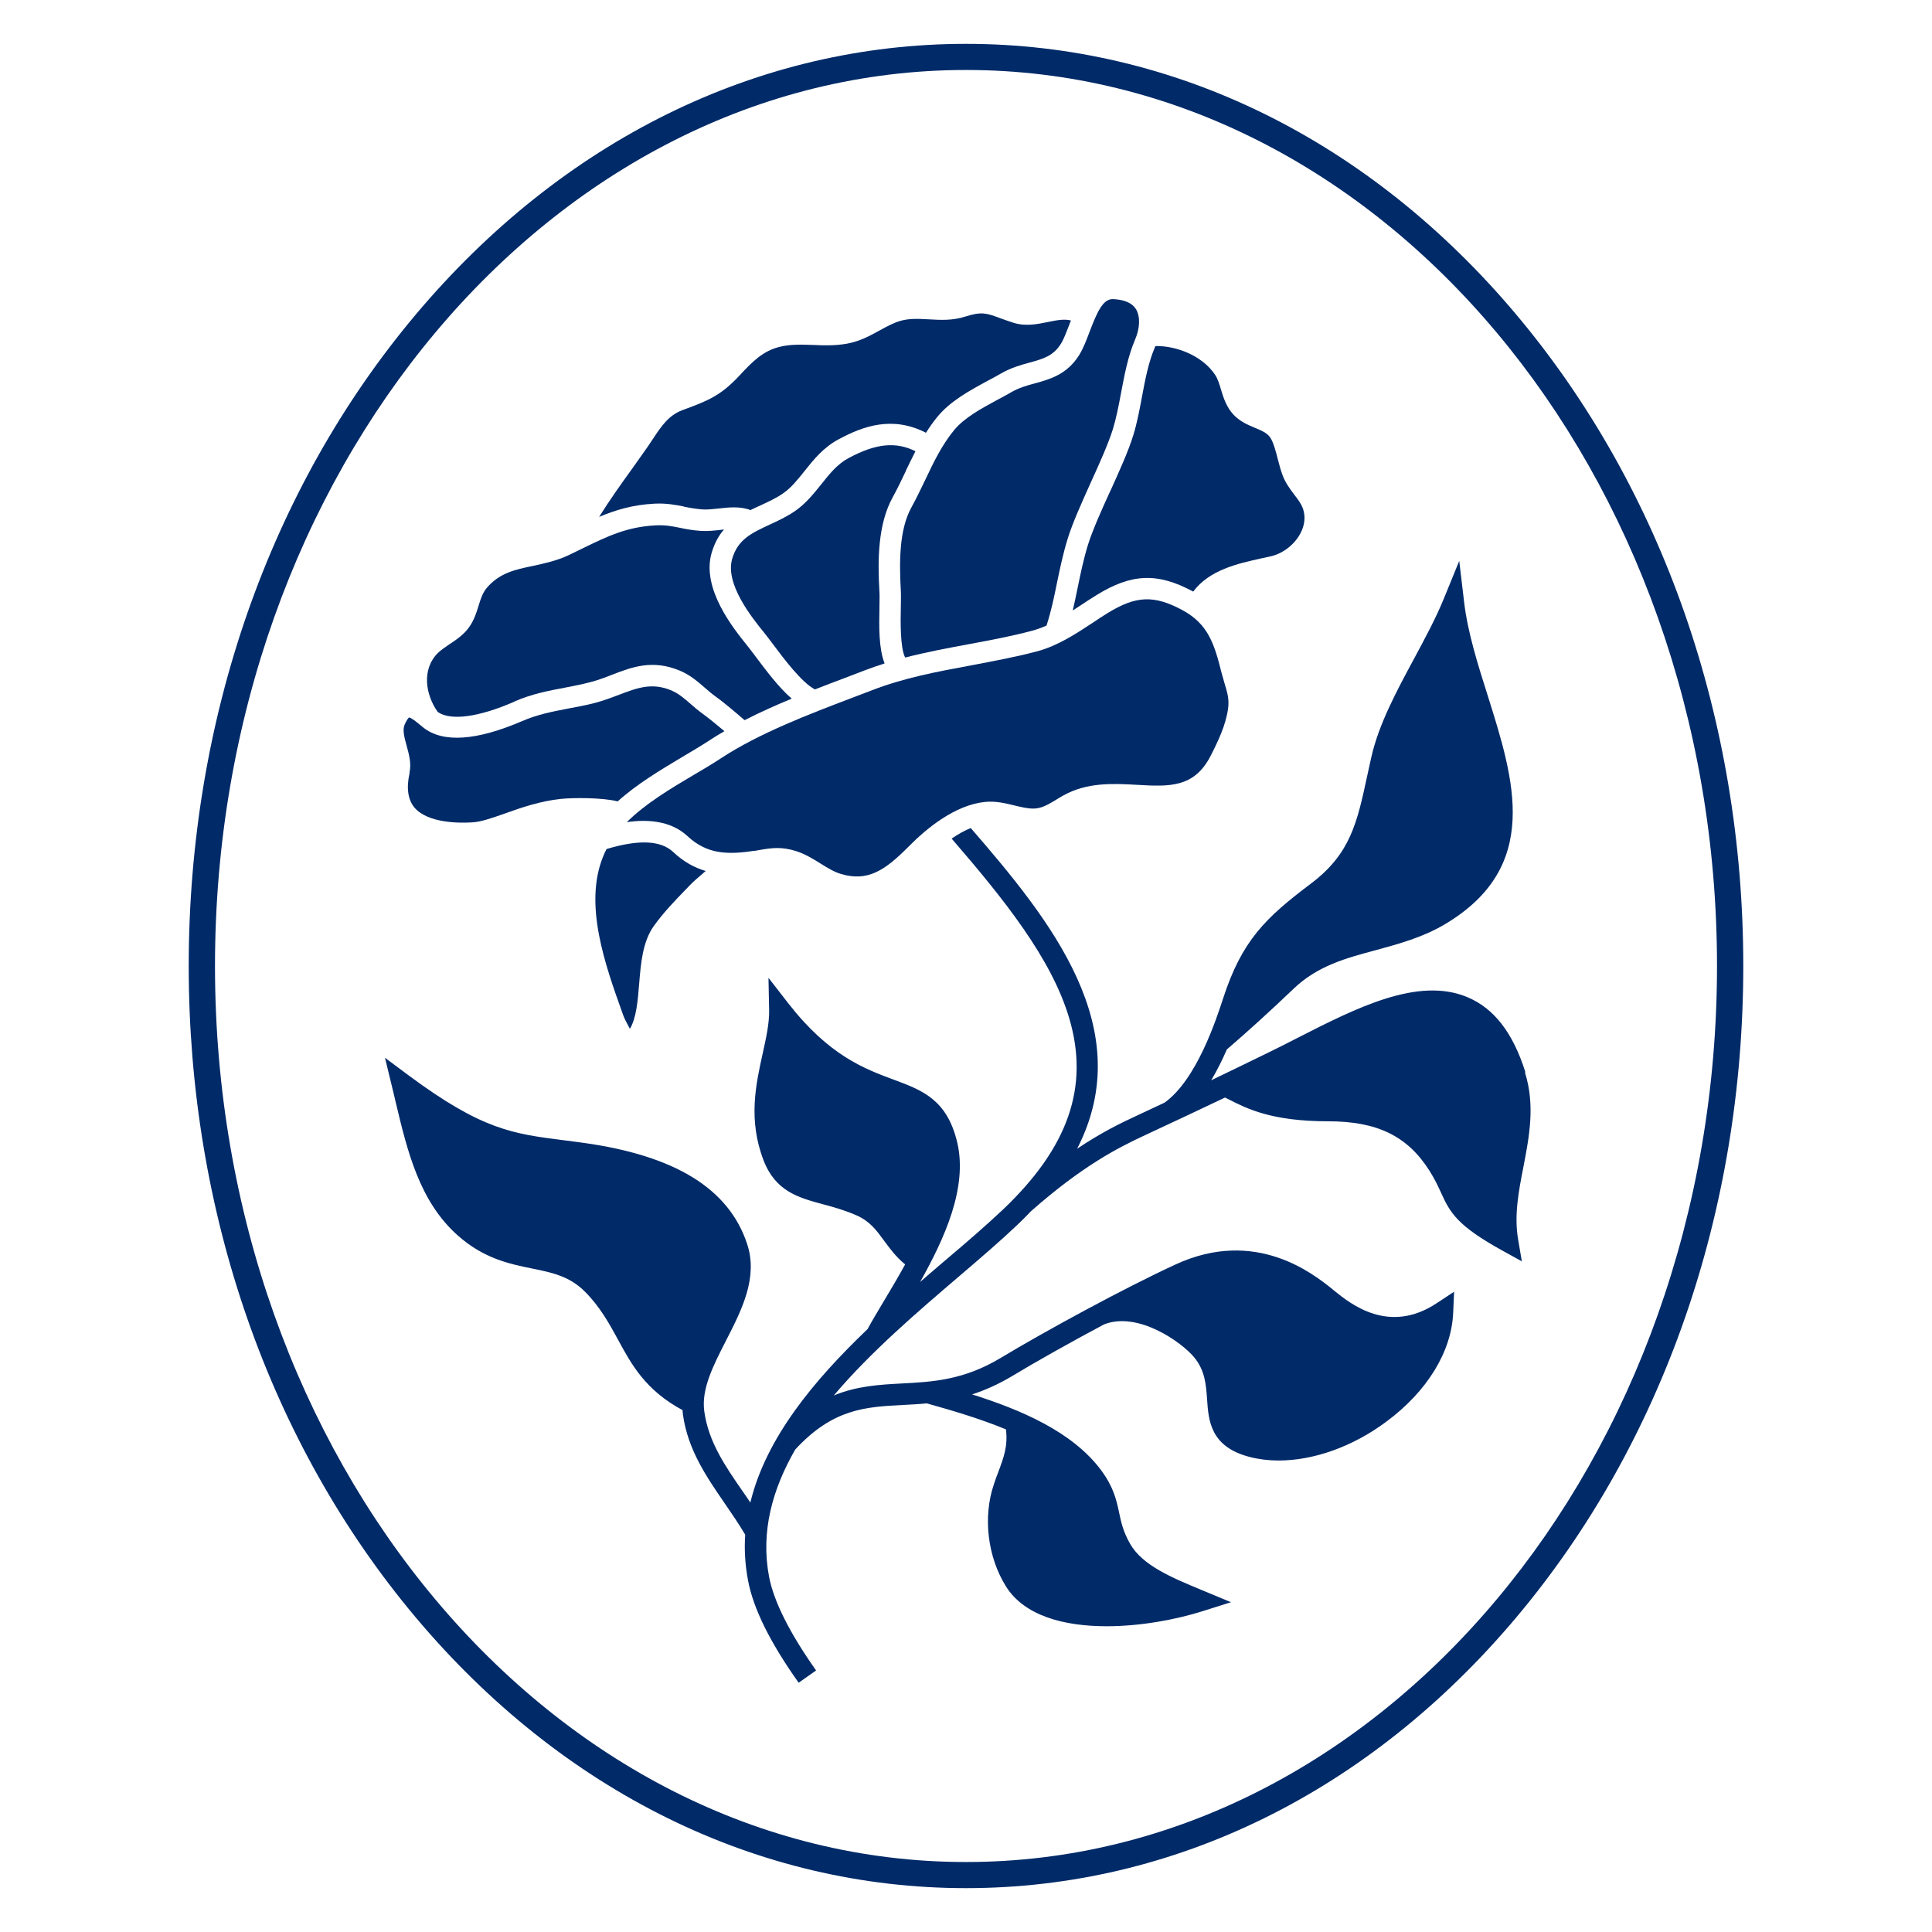 <svg xmlns="http://www.w3.org/2000/svg" id="a" viewBox="0 0 500 500"><defs><style>.b{fill:#002a68;}</style></defs><path class="b" d="M392.45,81.46C354.44,36.24,303.86,11.35,250,11.35s-104.44,24.9-142.45,70.11c-37.87,45.05-58.71,104.91-58.71,168.54s20.87,123.49,58.71,168.54c38.01,45.22,88.59,70.11,142.45,70.11s104.44-24.9,142.45-70.11c37.87-45.05,58.71-104.91,58.71-168.54s-20.87-123.49-58.71-168.54ZM250,481.89c-107.17,0-194.36-104.03-194.36-231.89S142.83,18.11,250,18.11s194.36,104.03,194.36,231.89-87.19,231.89-194.36,231.89Z"></path><path class="b" d="M157.04,219.71l-.03-.03c-.38.68-.68,1.37-.96,2.08-4.99,12.36.55,27.9,5.02,40.37l.17.48c.34.99.89,1.98,1.47,3.07.1.17.2.38.31.58,1.67-2.83,2.02-7.14,2.39-11.61.44-5.36.89-10.93,3.79-14.99,2.49-3.48,5.46-6.56,8.37-9.56l.92-.96c1.09-1.13,2.39-2.22,3.62-3.28.17-.17.34-.31.55-.44-2.9-.85-5.74-2.36-8.44-4.92-3.21-3.01-8.85-3.28-17.18-.79Z"></path><path class="b" d="M195.19,220.19l.03.03c.48-.07.89-.17,1.33-.24,1.57-.27,3.04-.51,4.61-.51s3.14.24,5.05.85c2.32.79,4.3,2.01,6.22,3.21,1.81,1.13,3.48,2.15,5.23,2.66,6.86,2.02,11.27-.82,17.49-7.1,4.75-4.82,12.02-10.72,19.67-11.54,2.8-.31,5.4.34,7.68.89,1.74.41,3.35.82,4.92.82,2.12,0,3.79-1.02,5.91-2.29.58-.38,1.2-.75,1.84-1.09,6.18-3.48,13.01-3.11,19.02-2.77,8.33.48,14.89.85,19.16-7.58,1.95-3.82,3.89-7.92,4.47-12.12.34-2.39-.17-4.13-.89-6.49-.24-.85-.51-1.78-.79-2.77-1.91-7.75-3.59-12.74-10.21-16.29-7.27-3.89-11.95-3.72-19.3.82-1.26.79-2.49,1.57-3.79,2.46-4.47,2.94-9.08,5.98-14.38,7.41-5.67,1.5-11.44,2.56-17.01,3.62-8.98,1.67-17.49,3.24-25.92,6.52-1.67.65-3.38,1.3-5.12,1.95-11.24,4.27-23.97,9.15-33.67,15.5-2.29,1.5-4.71,2.97-7.31,4.47-5.94,3.52-12.36,7.34-17.21,12.16,5.12-.75,11.3-.48,15.71,3.62,4.95,4.64,10.28,4.88,17.25,3.79Z"></path><path class="b" d="M234.43,121.9v-.07c.82-1.67,1.61-3.35,2.49-5.05-5.16-2.56-10.28-1.98-17.25,1.74-2.97,1.57-4.99,4.13-7.14,6.83-1.95,2.42-3.96,4.95-6.76,6.9-2.19,1.5-4.44,2.53-6.63,3.55-4.58,2.12-8.2,3.79-9.66,8.85-1.88,6.52,5.19,15.27,8.2,18.99.68.82,1.47,1.88,2.36,3.07,2.83,3.79,7.45,9.94,10.86,11.71,2.56-.99,5.09-1.98,7.58-2.9,1.74-.65,3.42-1.3,5.09-1.95,1.78-.68,3.55-1.3,5.36-1.88-1.54-3.93-1.43-9.6-1.33-14.41,0-1.67.07-3.11,0-4.06-.48-8.2-.44-17.55,3.45-24.56,1.2-2.19,2.32-4.51,3.38-6.76Z"></path><path class="b" d="M267.9,99.19c-2.15.58-4.17,1.16-6.15,2.29l.07-.03c-1.16.68-2.39,1.33-3.62,1.98-4.27,2.32-8.67,4.68-11.34,7.96-3.14,3.86-5.23,8.2-7.41,12.81-1.13,2.32-2.25,4.71-3.55,7.07-3.21,5.77-3.18,14.14-2.77,21.55.07,1.2.03,2.73,0,4.54-.07,3.21-.2,10.31,1.13,12.81,5.43-1.4,10.89-2.42,16.26-3.42,5.46-1.02,11.13-2.05,16.6-3.52,1.26-.34,2.49-.79,3.72-1.33,1.23-3.82,1.95-7.34,2.7-11.03.75-3.59,1.5-7.31,2.77-11.44,1.3-4.2,3.69-9.46,5.98-14.55,2.25-4.92,4.54-10.04,5.74-13.87.85-2.8,1.47-5.94,2.08-9.22.89-4.71,1.81-9.63,3.62-13.83,1.33-3.07,1.4-6.11.24-7.99-.99-1.57-2.97-2.42-5.91-2.56-2.66-.1-4.17,3.48-6.11,8.54-.82,2.22-1.64,4.27-2.66,5.94-3.14,5.02-7.51,6.22-11.37,7.31Z"></path><path class="b" d="M176.95,131.05l.03.07c1.54.31,3.01.58,4.88.72,1.23.07,2.63-.07,4.13-.24,2.66-.31,5.6-.61,8.23.41.89-.44,1.74-.85,2.63-1.23,2.05-.96,4-1.84,5.77-3.07,2.15-1.47,3.82-3.59,5.6-5.81,2.39-3.01,4.88-6.11,8.85-8.23,6.35-3.42,13.93-6.11,22.57-1.67.89-1.4,1.81-2.73,2.9-4.06,3.35-4.13,8.47-6.9,13.01-9.36,1.2-.65,2.39-1.26,3.48-1.91,2.6-1.5,5.16-2.22,7.41-2.83,3.59-.99,6.15-1.71,8.13-4.88.75-1.2,1.43-3.04,2.19-4.99.14-.34.24-.68.41-1.02-1.61-.44-3.42-.14-5.94.38-2.7.55-5.77,1.2-8.95.2-1.4-.44-2.53-.85-3.55-1.23-3.42-1.26-4.71-1.71-8.88-.38-3.35,1.09-6.49.89-9.53.72-2.56-.14-5.02-.27-7.34.41-1.88.55-3.55,1.5-5.33,2.46-2.49,1.37-5.05,2.8-8.4,3.42-3.04.55-5.98.48-8.85.34-3.04-.1-5.91-.2-8.71.51-4.2,1.06-6.9,3.72-10.25,7.34-4.92,5.33-8.4,6.63-14.17,8.78l-.65.24c-3.59,1.33-5.5,4.2-7.68,7.51-.48.68-.96,1.4-1.43,2.12-1.3,1.84-2.56,3.62-3.82,5.4-3.04,4.2-5.94,8.3-8.64,12.6,4.23-1.78,8.74-3.14,14.28-3.42,3.14-.17,5.43.31,7.62.72Z"></path><path class="b" d="M287.33,127.12l-.03.03c-2.25,4.92-4.54,10.04-5.74,13.87-1.2,3.89-1.91,7.45-2.63,10.93-.41,1.98-.82,4-1.3,6.04.75-.48,1.5-.96,2.25-1.47,1.26-.85,2.6-1.71,3.93-2.53,9.02-5.57,15.74-5.84,24.79-.99.07.03.14.07.2.1,4.23-5.64,11.54-7.24,17.52-8.57.96-.2,1.84-.41,2.77-.61,3.04-.75,6.01-3.07,7.48-5.94.82-1.54,1.57-3.96.51-6.66-.41-1.02-1.2-2.12-2.08-3.24-1.09-1.47-2.36-3.11-3.11-5.19-.44-1.2-.79-2.49-1.16-3.93-.55-2.12-1.16-4.54-2.05-5.81-.82-1.13-2.22-1.74-3.89-2.42-1.81-.75-3.89-1.64-5.57-3.42-1.84-1.98-2.6-4.41-3.24-6.52-.41-1.4-.82-2.73-1.47-3.72-3.28-5.02-10.11-7.62-15.5-7.51-.07.17-.14.34-.2.51-1.57,3.65-2.46,8.26-3.28,12.67-.61,3.31-1.26,6.73-2.22,9.84-1.26,4.17-3.69,9.46-5.98,14.55Z"></path><path class="b" d="M133.03,181.63l.07-.07c4.54-1.98,8.88-2.8,13.08-3.59,2.12-.41,4.27-.82,6.49-1.4,2.02-.51,3.89-1.23,5.74-1.95,5.12-1.98,10.42-4,17.45-1.09,2.73,1.13,4.64,2.8,6.49,4.41.96.82,1.81,1.57,2.8,2.29,2.36,1.67,5.53,4.41,7.55,6.15,3.93-2.01,8.06-3.86,12.19-5.57-3.42-2.97-6.66-7.34-9.29-10.83-.89-1.16-1.61-2.15-2.22-2.9-3.55-4.41-11.88-14.69-9.22-23.97.75-2.53,1.84-4.51,3.21-6.08-.27,0-.51.07-.79.1-1.67.17-3.38.38-5.12.27-2.22-.14-4-.48-5.57-.82-2.05-.41-3.79-.75-6.28-.61-7.34.38-12.36,2.8-18.75,5.91-1.2.58-2.46,1.2-3.72,1.81-3.14,1.47-6.25,2.12-9.22,2.77-4.64.96-8.64,1.81-11.95,5.7-1.06,1.26-1.57,2.83-2.12,4.64-.55,1.78-1.2,3.82-2.53,5.64-1.37,1.88-3.31,3.18-5.02,4.3-1.09.75-2.15,1.47-2.94,2.22-4.27,4.2-3.28,10.79-.07,15.3,3.35,2.32,10.52,1.37,19.74-2.63Z"></path><path class="b" d="M105.98,200l.03.03c-.89,3.93-.44,6.93,1.26,8.98,3.48,4.06,11.65,4.03,14.96,3.82,2.36-.14,5.19-1.16,8.5-2.32,4.2-1.5,8.98-3.18,14.48-3.76,3.01-.31,10.59-.38,14.65.65,5.02-4.54,11.1-8.13,16.73-11.51,2.53-1.5,4.92-2.9,7.1-4.34,1.23-.82,2.49-1.57,3.79-2.32-1.78-1.5-3.93-3.28-5.57-4.47-1.2-.85-2.22-1.74-3.24-2.63-1.64-1.43-3.07-2.66-4.99-3.48-4.99-2.05-8.71-.65-13.39,1.13-1.98.75-4.06,1.54-6.35,2.15-2.39.61-4.64,1.02-6.83,1.43-4.06.79-7.92,1.5-11.92,3.24-11.92,5.12-20.53,5.7-25.61,1.71-.31-.24-.61-.48-.92-.75-.72-.61-2.25-1.84-2.8-1.88,0,0-.51.38-1.16,1.91-.58,1.37-.03,3.35.55,5.43.61,2.25,1.26,4.61.72,6.97Z"></path><path class="b" d="M394.67,277.56l.1-.07c-3.21-10.21-8.13-16.56-15.03-19.43-12.77-5.36-28.76,2.8-44.16,10.66-2.46,1.26-4.82,2.46-7.14,3.59-5.23,2.56-10.18,4.95-14.99,7.27,1.54-2.56,2.87-5.26,4.06-7.99,5.44-4.67,11.21-9.92,17.31-15.74,6.18-5.91,13.52-7.89,21.31-9.97,5.87-1.61,11.95-3.24,17.72-6.63,25.17-14.92,18.03-37.43,11.17-59.22-2.56-8.06-5.19-16.39-6.11-24.21l-1.26-10.66-4.06,9.94c-2.02,4.92-4.71,9.94-7.58,15.27-4.51,8.37-9.19,17.01-11.13,25.65-.38,1.67-.72,3.28-1.06,4.82-2.6,12.09-4.34,20.12-14.51,27.8-11.82,8.91-17.9,14.75-22.78,29.78-1.71,5.23-6.83,21.04-15.16,26.95-2.39,1.13-4.71,2.19-7,3.28-4.47,2.05-9.49,4.54-15.61,8.64,15.98-31.08-7-59.29-27.53-82.99-1.71.68-3.35,1.64-4.95,2.73,13.52,15.64,25.85,31.01,30.43,46.48,5.26,17.69-.2,33.43-17.14,49.52-4.23,4-9.29,8.37-14.69,12.94-2.22,1.88-4.47,3.82-6.76,5.81,6.28-11.17,12.33-24.38,9.63-36.03-2.63-11.2-9.05-13.59-16.53-16.36-7.45-2.77-16.67-6.18-27.22-19.74l-5.12-6.59.17,8.33c.07,3.45-.79,7.27-1.67,11.27-1.78,8.03-3.79,17.11.2,27.56,3.11,8.13,9.08,9.73,15.4,11.44,2.8.75,5.67,1.54,8.74,2.9,3.45,1.54,5.12,3.86,7.07,6.52,1.47,1.98,3.04,4.17,5.46,6.15-1.81,3.31-3.69,6.45-5.43,9.36-1.57,2.63-3.07,5.12-4.3,7.38-13.9,13.29-26.3,28.18-30.33,44.88-.68-.99-1.33-1.98-2.02-2.94-4.54-6.56-8.81-12.77-9.9-20.63-.82-5.77,2.32-11.88,5.64-18.37,4.1-7.99,8.3-16.29,5.46-24.93-4.71-14.34-18.61-22.92-42.48-26.23-1.74-.24-3.35-.44-4.95-.65-13.18-1.67-21.14-2.66-40.16-16.77l-6.15-4.58,1.81,7.45c.34,1.33.65,2.7.96,4.03,3.01,12.6,6.11,25.65,16.05,34.49,6.76,6.01,13.39,7.38,19.26,8.57,5.19,1.06,9.63,1.98,13.59,5.91s6.39,8.37,8.64,12.5c3.48,6.42,7.07,13.05,16.7,18.24,0,.38.07.75.1,1.13,1.26,9.15,6.15,16.19,10.83,23.02,1.78,2.6,3.62,5.26,5.29,8.09-.27,3.89-.03,7.85.75,11.95,1.4,7.27,5.67,15.91,13.08,26.36l4.51-3.18c-6.83-9.66-10.93-17.83-12.16-24.21-2.22-11.65.82-22.64,6.76-32.96,9.77-10.59,18.17-11.03,27.9-11.54,1.98-.1,4.03-.2,6.15-.41,6.32,1.78,13.63,3.89,20.49,6.73.51,4.34-.51,7.1-2.02,11.13-.38.96-.75,1.98-1.09,3.04-2.9,8.44-1.67,18.82,3.11,26.47,4.78,7.65,15.09,10.31,26.06,10.31,8.78,0,17.93-1.71,24.93-3.93l7.24-2.29-7.79-3.24c-7.48-3.11-15.16-6.28-18.34-11.92-1.78-3.14-2.29-5.53-2.83-8.09-.68-3.21-1.43-6.56-4.61-10.86-7.45-10.07-20.97-15.74-33.43-19.67,3.28-1.06,6.69-2.56,10.31-4.71,6.28-3.79,15.03-8.71,23.87-13.42,8.78-3.42,20.08,4.61,23.33,8.57,2.77,3.38,3.04,7,3.31,10.86.38,5.46.82,12.26,11.03,14.89,2.36.61,4.88.92,7.48.92,9.02,0,19.16-3.55,27.9-10.07,10.59-7.85,16.87-18.13,17.28-28.21l.24-5.4-4.51,2.97c-12.4,8.2-22.3.17-26.57-3.28l-.48-.41c-4.92-3.93-19.84-15.88-40.5-6.35-13.49,6.22-33.61,17.18-45.25,24.18-9.63,5.81-17.76,6.22-25.61,6.63-5.7.31-11.54.61-17.62,3.11,9.56-11.3,21.65-21.62,32.55-30.94,5.43-4.64,10.55-9.02,14.89-13.15,1.3-1.23,2.49-2.42,3.65-3.65,13.29-11.68,22.27-16.29,29.64-19.71,6.52-3.04,13.32-6.22,20.53-9.66.31.17.61.31.96.48,4.68,2.39,11.07,5.67,25.75,5.67,12.67,0,20.49,3.82,26.16,12.74,1.43,2.25,2.22,4,3.01,5.7,2.39,5.33,4.34,8.64,15.91,15.03l5.02,2.77-.96-5.63c-1.06-6.25.1-12.36,1.37-18.82,1.5-7.82,3.07-15.91.41-24.38Z"></path></svg>